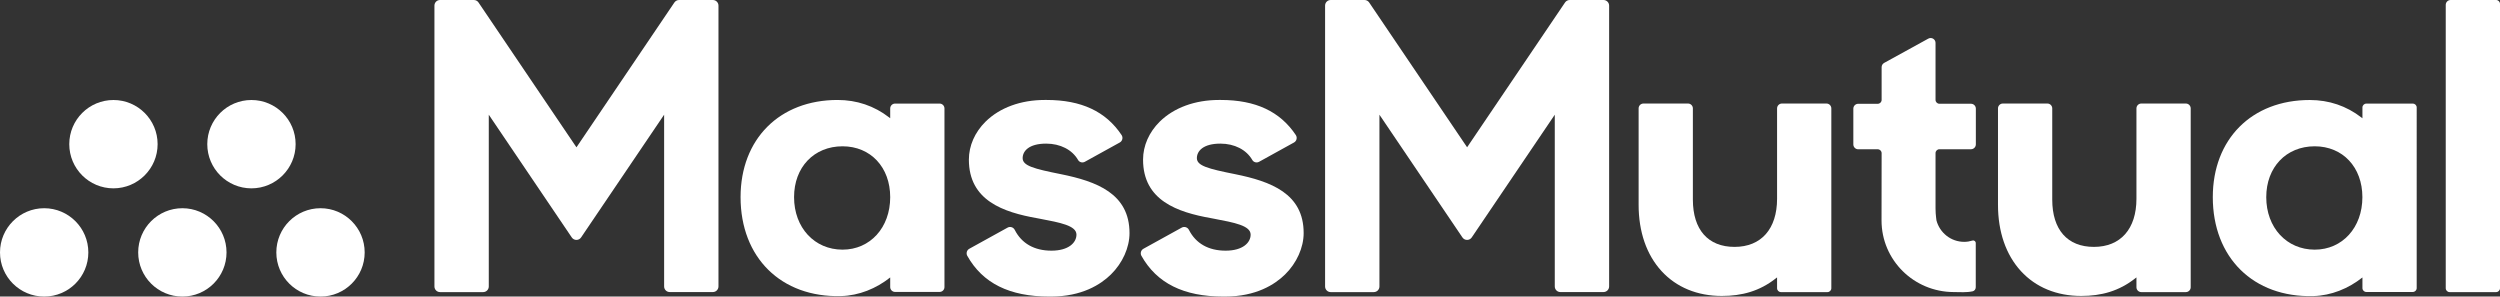 <svg version="1.1" id="Layer_1" xmlns="http://www.w3.org/2000/svg" xmlns:xlink="http://www.w3.org/1999/xlink" x="0px" y="0px"
	 viewBox="0 0 561.19 66.57" enable-background="new 0 0 561.19 66.57" xml:space="preserve" class="introLogo">
	 <rect x="0" y="0" width="561.19" height="66.57" fill="#333333" stroke="none"/>
	 <title>MassMutual Logo</title>
<path fill="#fff" d="M238.16,39.1c-6.11-1.22-8.6-1.89-8.6-3.6c0-1.58,1.39-3.26,5.28-3.26c3.16,0,5.84,1.37,7.16,3.67
	c0.3,0.53,0.99,0.71,1.54,0.4l7.82-4.32c0.29-0.16,0.49-0.43,0.57-0.75c0.08-0.31,0.02-0.64-0.15-0.91
	c-3.53-5.31-9.04-7.89-16.85-7.89l-0.41,0c-5.38,0-10.1,1.73-13.28,4.86c-2.41,2.38-3.75,5.41-3.75,8.54
	c0,9.18,7.73,11.8,15.3,13.14l0.63,0.12c4.59,0.87,8.22,1.55,8.22,3.57c0,1.79-1.74,3.6-5.62,3.6c-3.83,0-6.68-1.61-8.23-4.66
	c-0.15-0.3-0.41-0.52-0.72-0.61c-0.29-0.09-0.61-0.06-0.88,0.09l-8.6,4.75c-0.27,0.14-0.48,0.41-0.56,0.7
	c-0.08,0.3-0.05,0.61,0.1,0.88c3.45,6.15,9.47,9.15,18.4,9.15l0.37,0c6.98,0,11.19-2.71,13.49-4.97c2.61-2.57,4.16-6.04,4.16-9.27
	C253.55,43.44,246.15,40.72,238.16,39.1"/>
<path fill="#fff" d="M277.27,39.1c-6.11-1.22-8.6-1.89-8.6-3.6c0-1.58,1.39-3.26,5.28-3.26c3.16,0,5.84,1.37,7.16,3.67
	c0.3,0.53,0.99,0.71,1.54,0.4l7.82-4.32c0.29-0.16,0.5-0.43,0.57-0.75c0.08-0.31,0.02-0.64-0.15-0.91
	c-3.53-5.31-9.04-7.89-16.85-7.89l-0.41,0c-5.38,0-10.1,1.73-13.29,4.86c-2.41,2.38-3.75,5.41-3.75,8.54
	c0,9.18,7.73,11.8,15.3,13.14l0.63,0.12c4.59,0.87,8.22,1.55,8.22,3.57c0,1.79-1.74,3.6-5.62,3.6c-3.83,0-6.68-1.61-8.23-4.66
	c-0.15-0.3-0.41-0.52-0.72-0.61c-0.3-0.09-0.61-0.06-0.89,0.09l-8.6,4.75c-0.27,0.14-0.48,0.41-0.56,0.7
	c-0.08,0.3-0.05,0.61,0.1,0.88c3.45,6.15,9.47,9.15,18.4,9.15l0.37,0c6.98,0,11.19-2.71,13.49-4.97c2.61-2.57,4.16-6.04,4.16-9.27
	C292.66,43.44,285.26,40.72,277.27,39.1"/>
<path fill="#fff" d="M434.48,46.77v-12.4c0-0.48,0.39-0.87,0.87-0.87h7.09c0.6,0,1.09-0.49,1.09-1.09v-8.03
	c0-0.6-0.49-1.09-1.09-1.09h-7.09c-0.48,0-0.87-0.39-0.87-0.87V9.63c0-0.83-0.89-1.36-1.62-0.96l-9.91,5.45
	c-0.35,0.19-0.57,0.56-0.57,0.96v7.35c0,0.48-0.39,0.87-0.87,0.87h-4.39c-0.6,0-1.09,0.49-1.09,1.09v8.03c0,0.6,0.49,1.09,1.09,1.09
	h4.39c0.48,0,0.87,0.39,0.87,0.87l-0.02,15.1c0,8.91,7.25,16.04,16.16,16.08c1.49,0.01,2.93,0.13,4.3-0.17
	c0.41-0.09,0.69-0.48,0.69-0.91v-9.92c0-0.39-0.37-0.67-0.74-0.56c-0.58,0.18-1.2,0.29-1.85,0.29c-3,0-5.5-2.05-6.23-4.81
	C434.72,49.48,434.48,48.36,434.48,46.77"/>
<path fill="#fff" d="M460.68,44.81V24.33c0-0.6-0.49-1.09-1.09-1.09h-10c-0.6,0-1.09,0.49-1.09,1.09v21.64
	c0,6.06,1.78,11.21,5.14,14.88c3.35,3.65,8.03,5.58,13.53,5.58c4.51,0,8.49-1.06,12.19-3.99l0.22-0.17v2.21
	c0,0.6,0.49,1.09,1.09,1.09h10c0.6,0,1.09-0.49,1.09-1.09V24.33c0-0.6-0.49-1.09-1.09-1.09h-10c-0.6,0-1.09,0.49-1.09,1.09v20.28
	c0,6.77-3.56,10.81-9.54,10.81C464.09,55.43,460.68,51.56,460.68,44.81"/>
<path fill="#fff" d="M380.01,44.81V24.33c0-0.6-0.49-1.09-1.09-1.09h-10c-0.61,0-1.09,0.49-1.09,1.09v21.64
	c0,6.06,1.78,11.21,5.14,14.88c3.35,3.65,8.03,5.58,13.53,5.58c4.51,0,8.5-1.06,12.19-3.99l0.22-0.17v2.43
	c0,0.48,0.39,0.87,0.87,0.87h10.44c0.48,0,0.87-0.39,0.87-0.87V24.33c0-0.6-0.49-1.09-1.09-1.09h-10c-0.6,0-1.09,0.49-1.09,1.09
	v20.28c0,6.77-3.56,10.81-9.54,10.81C383.42,55.43,380.01,51.56,380.01,44.81"/>
<path fill="#fff" d="M560.32,0H550.1c-0.6,0-1.09,0.49-1.09,1.09V64.7c0,0.48,0.39,0.87,0.87,0.87h10.44
	c0.48,0,0.87-0.39,0.87-0.87V0.87C561.19,0.39,560.8,0,560.32,0"/>
<path fill="#fff" d="M189.13,32.84c6.3,0,10.7,4.7,10.7,11.42c0,6.83-4.5,11.78-10.7,11.78c-6.31,0-10.88-4.95-10.88-11.78
	C178.24,37.54,182.72,32.84,189.13,32.84 M166.24,44.26c0,13.55,9.1,22.56,22.56,22.2c4.02-0.11,7.88-1.68,11.03-4.18v2.16
	c0,0.6,0.49,1.09,1.09,1.09h10c0.61,0,1.09-0.49,1.09-1.09v-40.1c0-0.6-0.49-1.09-1.09-1.09h-10c-0.6,0-1.09,0.49-1.09,1.09v2.2
	l-0.22-0.17c-3.38-2.61-7.28-3.93-11.59-3.93C174.99,22.44,166.24,31.21,166.24,44.26"/>
<path fill="#fff" d="M519.6,32.84c6.3,0,10.7,4.7,10.7,11.42c0,6.83-4.5,11.78-10.7,11.78c-6.31,0-10.88-4.95-10.88-11.78
	C508.72,37.54,513.19,32.84,519.6,32.84 M496.72,44.26c0,13.55,9.1,22.56,22.56,22.2c4.02-0.11,7.88-1.68,11.03-4.18v2.39
	c0,0.48,0.39,0.87,0.87,0.87h10.44c0.48,0,0.87-0.39,0.87-0.87V24.12c0-0.48-0.39-0.86-0.86-0.86h-10.45
	c-0.48,0-0.87,0.39-0.87,0.87v2.42l-0.22-0.17c-3.38-2.61-7.29-3.93-11.59-3.93C505.47,22.44,496.72,31.21,496.72,44.26"/>
<path fill="#fff" d="M151.39,0.55L129.4,33.07L107.41,0.55C107.18,0.21,106.79,0,106.37,0h-7.59c-0.7,0-1.26,0.56-1.26,1.26
	v63.05c0,0.7,0.57,1.26,1.26,1.26h9.68c0.7,0,1.26-0.57,1.26-1.26V25.75l18.63,27.55c0.5,0.74,1.59,0.74,2.09,0l18.64-27.55v38.55
	c0,0.7,0.56,1.26,1.26,1.26h9.68c0.7,0,1.26-0.57,1.26-1.26V1.26c0-0.7-0.57-1.26-1.26-1.26h-7.59C152.02,0,151.63,0.21,151.39,0.55
	"/>
<path fill="#fff" d="M351.32,0.55l-21.99,32.51L307.34,0.55C307.11,0.21,306.72,0,306.3,0h-7.59c-0.7,0-1.26,0.56-1.26,1.26
	v63.05c0,0.7,0.57,1.26,1.26,1.26h9.68c0.7,0,1.26-0.57,1.26-1.26V25.75l18.63,27.55c0.5,0.74,1.59,0.74,2.09,0l18.64-27.55v38.55
	c0,0.7,0.56,1.26,1.26,1.26h9.68c0.7,0,1.26-0.57,1.26-1.26V1.26c0-0.7-0.57-1.26-1.26-1.26h-7.59C351.95,0,351.55,0.21,351.32,0.55
	"/>
<path class="introLogo__dot introLogo__dot--5" id="dot5" fill="#fff" d="M81.86,56.66c0-5.47-4.44-9.92-9.91-9.92c-5.48,0-9.92,4.44-9.92,9.92c0,5.48,4.44,9.91,9.92,9.91
	C77.42,66.57,81.86,62.14,81.86,56.66"/>
<path class="introLogo__dot introLogo__dot--4" id="dot4" fill="#fff" d="M50.85,56.66c0-5.47-4.44-9.92-9.91-9.92c-5.48,0-9.92,4.44-9.92,9.92c0,5.48,4.44,9.91,9.92,9.91
	C46.41,66.57,50.85,62.14,50.85,56.66"/>
<path class="introLogo__dot introLogo__dot--3" id="dot3" fill="#fff" d="M19.83,56.66c0-5.47-4.44-9.92-9.91-9.92C4.44,46.74,0,51.19,0,56.66c0,5.48,4.44,9.91,9.92,9.91
	C15.39,66.57,19.83,62.14,19.83,56.66"/>
<path class="introLogo__dot introLogo__dot--2" id="dot2" fill="#fff" d="M66.36,32.36c0-5.47-4.44-9.91-9.92-9.91s-9.91,4.44-9.91,9.91c0,5.48,4.44,9.92,9.91,9.92
	S66.36,37.83,66.36,32.36"/>
<path class="introLogo__dot introLogo__dot--1" id="dot1" fill="#fff" d="M35.38,32.36c0-5.47-4.44-9.91-9.91-9.91c-5.48,0-9.92,4.44-9.92,9.91c0,5.48,4.44,9.92,9.92,9.92
	C30.94,42.27,35.38,37.83,35.38,32.36"/>
</svg>

